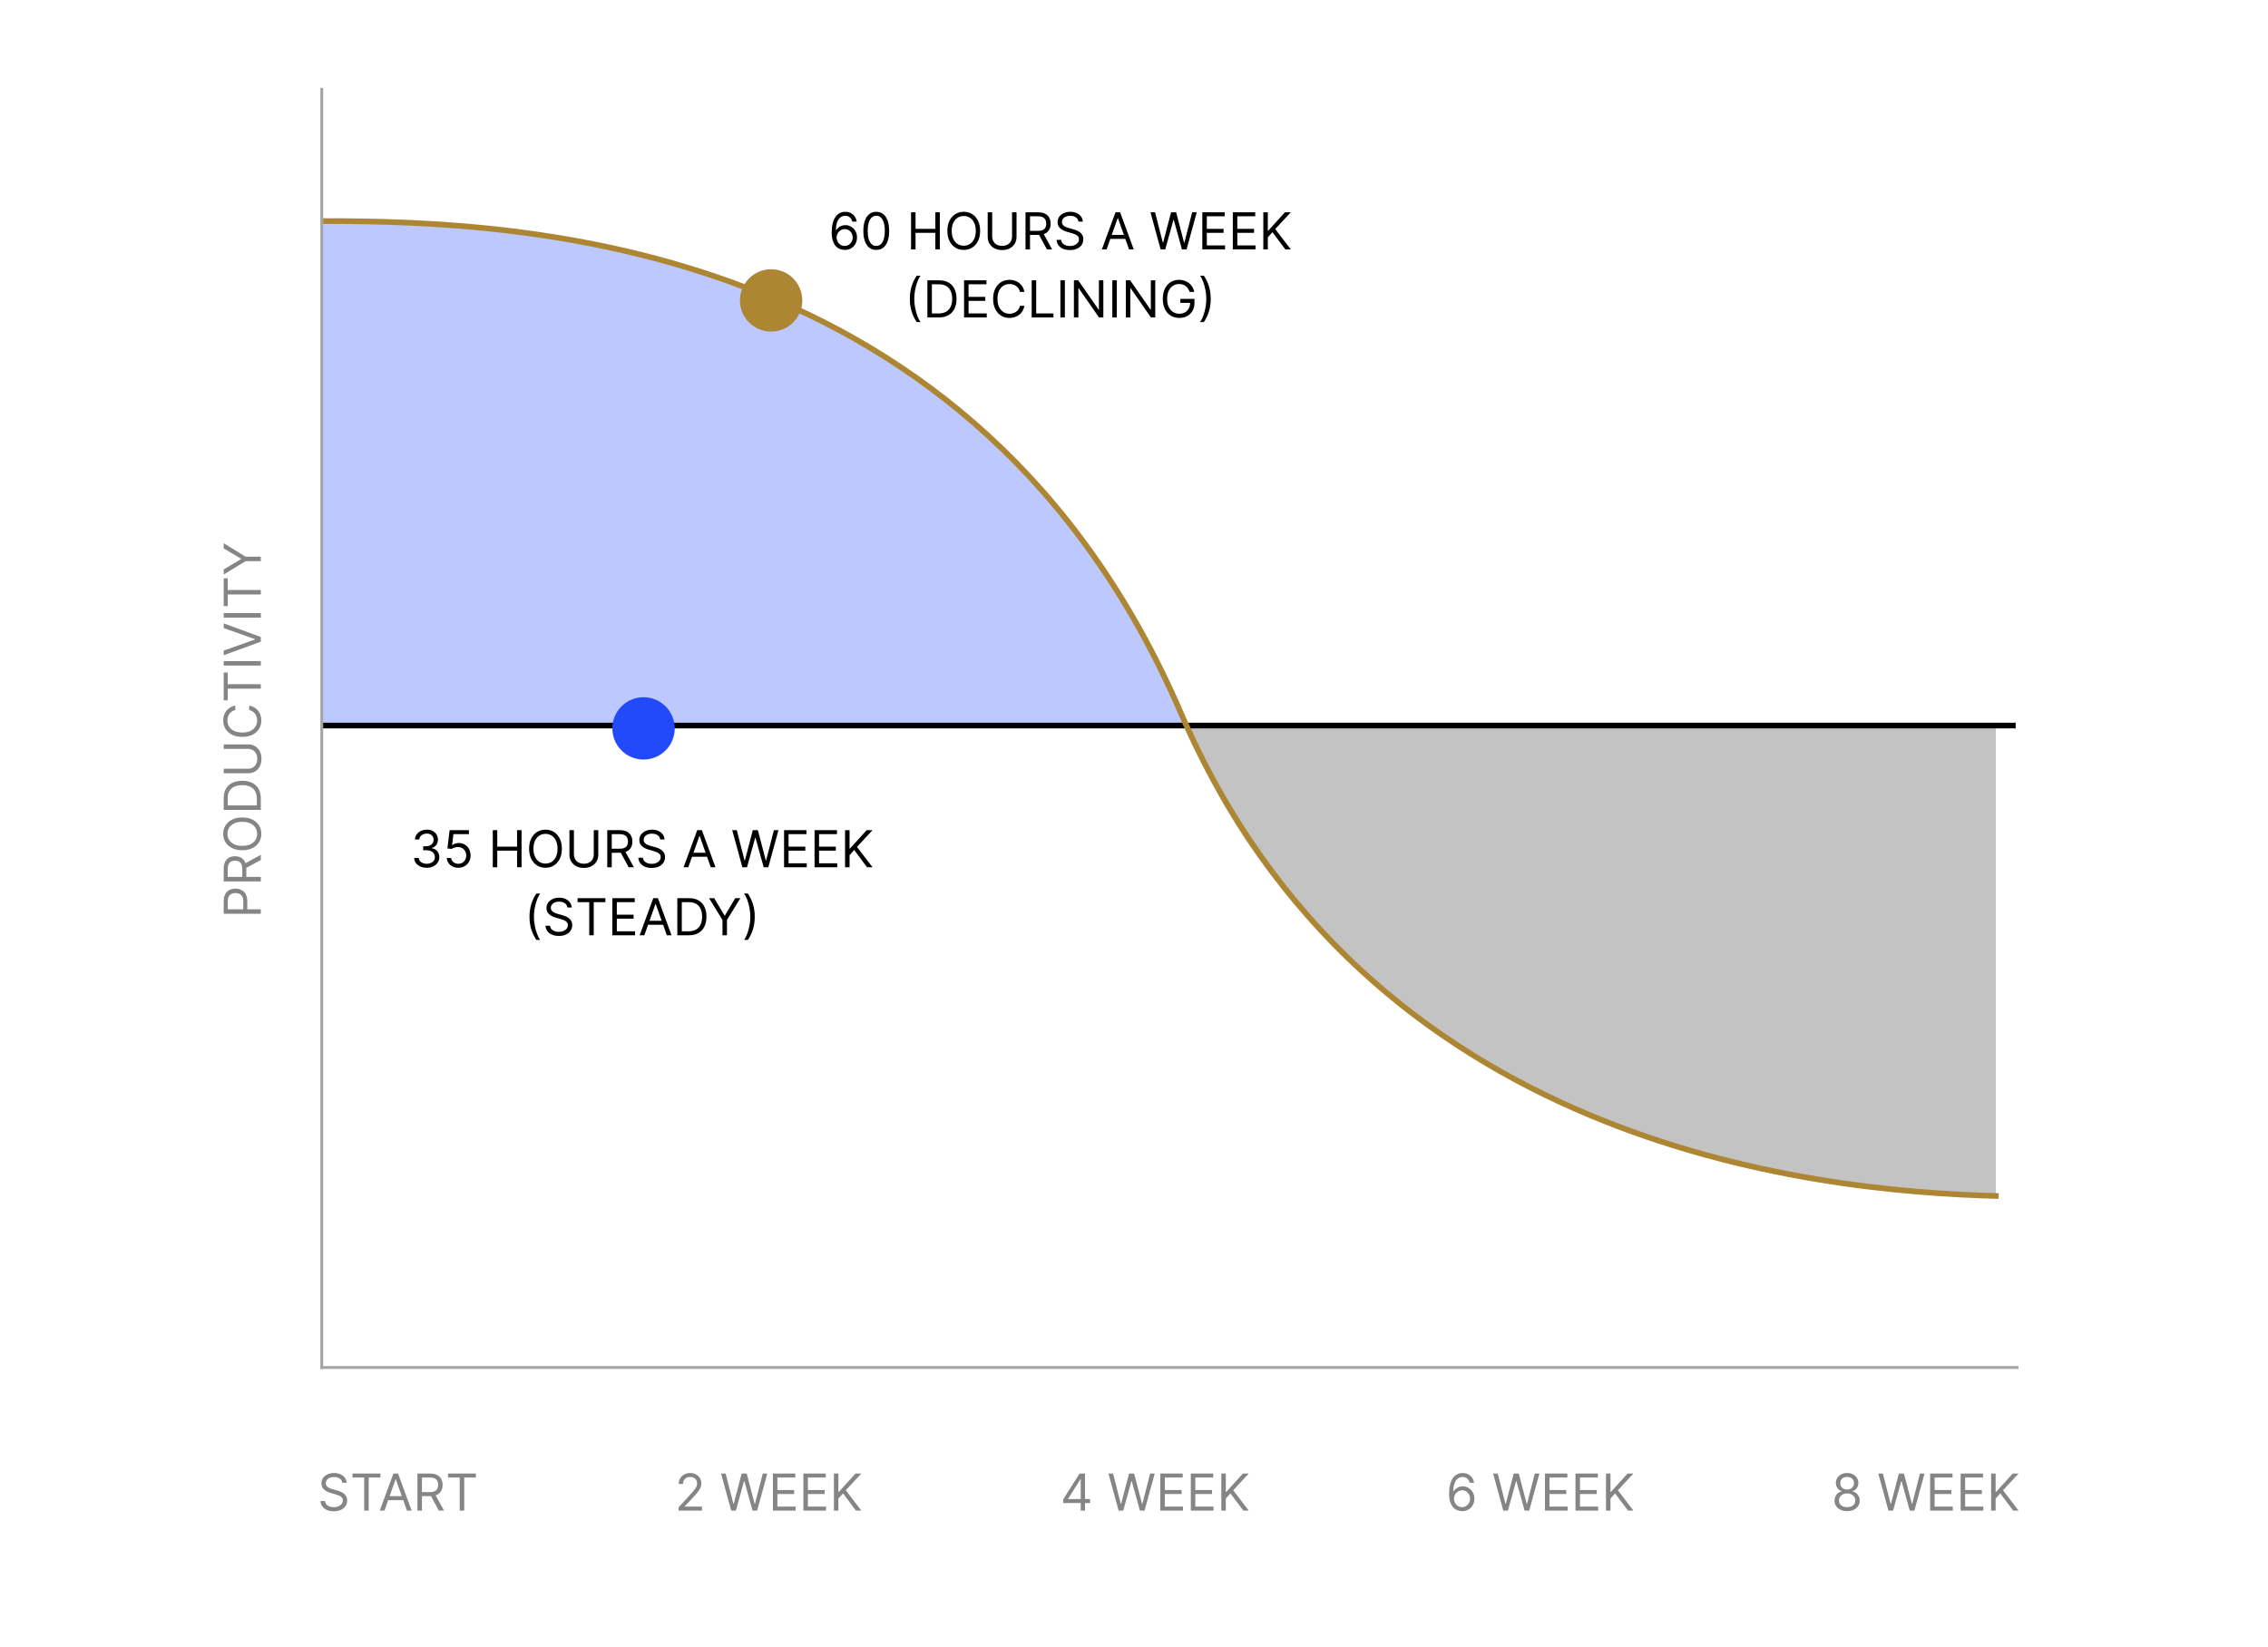 <svg width="800" height="581" viewBox="0 0 800 581" fill="none" xmlns="http://www.w3.org/2000/svg">
<rect width="800" height="581" fill="white"/>
<path d="M704 422.5C519.2 419.7 437 310.333 419 256H704V422.5Z" fill="#C3C3C3"/>
<path d="M417.5 255.501C354 89.501 182.5 76.5 113.5 78.001V255.501H417.5Z" fill="#BDC9FE"/>
<line x1="113.5" y1="31" x2="113.5" y2="483" stroke="#A4A4A4"/>
<line x1="113" y1="482.5" x2="712" y2="482.5" stroke="#A4A4A4"/>
<path d="M92 322.415L78.909 322.415L78.909 317.991C78.909 316.964 79.094 316.125 79.465 315.473C79.832 314.817 80.328 314.331 80.954 314.016C81.581 313.7 82.28 313.543 83.051 313.543C83.822 313.543 84.523 313.7 85.154 314.016C85.785 314.327 86.288 314.808 86.663 315.46C87.033 316.112 87.219 316.947 87.219 317.966L87.219 321.136L85.812 321.136L85.812 318.017C85.812 317.314 85.691 316.749 85.448 316.323C85.205 315.897 84.877 315.588 84.464 315.396C84.046 315.2 83.575 315.102 83.051 315.102C82.527 315.102 82.058 315.2 81.645 315.396C81.231 315.588 80.908 315.899 80.673 316.33C80.435 316.76 80.315 317.331 80.315 318.043L80.315 320.83L92 320.83L92 322.415ZM92 310.989L78.909 310.989L78.909 306.566C78.909 305.543 79.084 304.703 79.433 304.047C79.778 303.391 80.254 302.905 80.859 302.59C81.464 302.275 82.152 302.117 82.923 302.117C83.695 302.117 84.379 302.275 84.975 302.59C85.572 302.905 86.04 303.389 86.381 304.041C86.718 304.693 86.886 305.526 86.886 306.54L86.886 310.12L85.454 310.12L85.454 306.591C85.454 305.892 85.352 305.33 85.148 304.904C84.943 304.473 84.653 304.162 84.278 303.971C83.899 303.775 83.447 303.676 82.923 303.676C82.399 303.676 81.941 303.775 81.549 303.971C81.157 304.167 80.854 304.48 80.641 304.91C80.424 305.341 80.315 305.909 80.315 306.617L80.315 309.404L92 309.404L92 310.989ZM86.119 304.827L92 301.605L92 303.446L86.119 306.617L86.119 304.827ZM85.454 288.43C86.835 288.43 88.028 288.679 89.034 289.178C90.04 289.676 90.815 290.36 91.361 291.23C91.906 292.099 92.179 293.092 92.179 294.208C92.179 295.325 91.906 296.318 91.361 297.187C90.815 298.056 90.04 298.74 89.034 299.239C88.028 299.737 86.835 299.987 85.454 299.987C84.074 299.987 82.881 299.737 81.875 299.239C80.869 298.74 80.094 298.056 79.548 297.187C79.003 296.318 78.73 295.325 78.73 294.208C78.73 293.092 79.003 292.099 79.548 291.23C80.094 290.36 80.869 289.676 81.875 289.178C82.881 288.679 84.074 288.43 85.454 288.43ZM85.454 289.964C84.321 289.964 83.364 290.154 82.585 290.533C81.805 290.908 81.215 291.417 80.814 292.061C80.413 292.7 80.213 293.416 80.213 294.208C80.213 295.001 80.413 295.719 80.814 296.362C81.215 297.002 81.805 297.511 82.585 297.89C83.364 298.265 84.321 298.453 85.454 298.453C86.588 298.453 87.545 298.265 88.325 297.89C89.104 297.511 89.695 297.002 90.095 296.362C90.496 295.719 90.696 295.001 90.696 294.208C90.696 293.416 90.496 292.7 90.095 292.061C89.695 291.417 89.104 290.908 88.325 290.533C87.545 290.154 86.588 289.964 85.454 289.964ZM92 281.725L92 285.764L78.909 285.764L78.909 281.546C78.909 280.276 79.171 279.189 79.695 278.286C80.215 277.382 80.963 276.69 81.939 276.208C82.91 275.727 84.074 275.486 85.429 275.486C86.793 275.486 87.967 275.729 88.951 276.215C89.931 276.7 90.685 277.408 91.214 278.337C91.738 279.266 92 280.395 92 281.725ZM90.594 284.179L90.594 281.827C90.594 280.744 90.385 279.847 89.967 279.136C89.55 278.424 88.955 277.894 88.184 277.544C87.413 277.195 86.494 277.02 85.429 277.02C84.372 277.02 83.462 277.193 82.7 277.538C81.933 277.883 81.344 278.399 80.935 279.085C80.522 279.771 80.315 280.625 80.315 281.648L80.315 284.179L90.594 284.179ZM78.909 264.236L78.909 262.651L87.577 262.651C88.472 262.651 89.271 262.862 89.974 263.284C90.673 263.701 91.224 264.291 91.629 265.054C92.03 265.817 92.23 266.712 92.23 267.739C92.23 268.766 92.03 269.661 91.629 270.423C91.224 271.186 90.673 271.779 89.974 272.2C89.271 272.618 88.472 272.827 87.577 272.827L78.909 272.827L78.909 271.242L87.449 271.242C88.088 271.242 88.657 271.101 89.156 270.82C89.65 270.539 90.04 270.138 90.325 269.618C90.606 269.094 90.747 268.468 90.747 267.739C90.747 267.01 90.606 266.384 90.325 265.86C90.04 265.335 89.65 264.935 89.156 264.658C88.657 264.377 88.088 264.236 87.449 264.236L78.909 264.236ZM83 248.951L83 250.536C82.544 250.63 82.144 250.794 81.798 251.028C81.453 251.259 81.163 251.54 80.929 251.872C80.69 252.2 80.511 252.565 80.392 252.965C80.273 253.366 80.213 253.783 80.213 254.218C80.213 255.011 80.413 255.729 80.814 256.372C81.215 257.011 81.805 257.521 82.585 257.9C83.364 258.275 84.321 258.462 85.454 258.462C86.588 258.462 87.545 258.275 88.325 257.9C89.104 257.521 89.695 257.011 90.095 256.372C90.496 255.729 90.696 255.011 90.696 254.218C90.696 253.783 90.636 253.366 90.517 252.965C90.398 252.565 90.221 252.2 89.987 251.872C89.748 251.54 89.456 251.259 89.111 251.028C88.761 250.794 88.361 250.63 87.909 250.536L87.909 248.951C88.578 249.07 89.177 249.288 89.705 249.603C90.234 249.918 90.683 250.31 91.054 250.779C91.421 251.248 91.7 251.774 91.891 252.358C92.083 252.937 92.179 253.558 92.179 254.218C92.179 255.335 91.906 256.327 91.361 257.197C90.815 258.066 90.04 258.75 89.034 259.249C88.028 259.747 86.835 259.996 85.454 259.996C84.074 259.996 82.881 259.747 81.875 259.249C80.869 258.75 80.094 258.066 79.548 257.197C79.003 256.327 78.73 255.335 78.73 254.218C78.73 253.558 78.826 252.937 79.018 252.358C79.21 251.774 79.491 251.248 79.862 250.779C80.228 250.31 80.675 249.918 81.204 249.603C81.728 249.288 82.327 249.07 83 248.951ZM80.315 247.105L78.909 247.105L78.909 237.287L80.315 237.287L80.315 241.404L92 241.404L92 242.989L80.315 242.989L80.315 247.105ZM78.909 233.255L92 233.255L92 234.841L78.909 234.841L78.909 233.255ZM78.909 229.54L89.929 225.654L89.929 225.5L78.909 221.614L78.909 219.952L92 224.759L92 226.395L78.909 231.202L78.909 229.54ZM78.909 216.328L92 216.328L92 217.913L78.909 217.913L78.909 216.328ZM80.315 213.865L78.909 213.865L78.909 204.047L80.315 204.047L80.315 208.163L92 208.163L92 209.749L80.315 209.749L80.315 213.865ZM78.909 202.725L78.909 200.91L85.02 197.279L85.02 197.126L78.909 193.495L78.909 191.68L86.605 196.41L92 196.41L92 197.995L86.605 197.995L78.909 202.725Z" fill="#858585"/>
<path d="M120.744 523.182C120.668 522.534 120.357 522.031 119.811 521.673C119.266 521.315 118.597 521.136 117.804 521.136C117.224 521.136 116.717 521.23 116.283 521.418C115.852 521.605 115.516 521.863 115.273 522.191C115.034 522.519 114.915 522.892 114.915 523.31C114.915 523.659 114.998 523.96 115.164 524.211C115.335 524.458 115.552 524.665 115.816 524.831C116.08 524.993 116.357 525.127 116.647 525.234C116.937 525.336 117.203 525.419 117.446 525.483L118.776 525.841C119.116 525.93 119.496 526.054 119.913 526.212C120.335 526.369 120.738 526.585 121.121 526.857C121.509 527.126 121.829 527.471 122.08 527.893C122.332 528.315 122.457 528.832 122.457 529.446C122.457 530.153 122.272 530.793 121.901 531.364C121.535 531.935 120.998 532.388 120.29 532.725C119.587 533.062 118.733 533.23 117.727 533.23C116.79 533.23 115.978 533.079 115.292 532.776C114.61 532.474 114.073 532.052 113.681 531.511C113.293 530.969 113.074 530.341 113.023 529.625H114.659C114.702 530.119 114.868 530.528 115.158 530.852C115.452 531.172 115.822 531.411 116.27 531.568C116.722 531.722 117.207 531.798 117.727 531.798C118.332 531.798 118.876 531.7 119.357 531.504C119.839 531.304 120.22 531.027 120.501 530.673C120.783 530.315 120.923 529.898 120.923 529.42C120.923 528.986 120.802 528.632 120.559 528.359C120.316 528.087 119.996 527.865 119.6 527.695C119.204 527.524 118.776 527.375 118.315 527.247L116.705 526.787C115.682 526.493 114.872 526.073 114.276 525.528C113.679 524.982 113.381 524.268 113.381 523.386C113.381 522.653 113.579 522.014 113.975 521.469C114.376 520.919 114.913 520.493 115.586 520.19C116.263 519.884 117.02 519.73 117.855 519.73C118.699 519.73 119.449 519.881 120.105 520.184C120.761 520.482 121.281 520.891 121.665 521.411C122.053 521.931 122.257 522.521 122.278 523.182H120.744ZM124.348 521.315V519.909H134.166V521.315H130.05V533H128.464V521.315H124.348ZM135.62 533H133.958L138.765 519.909H140.401L145.208 533H143.546L139.634 521.98H139.532L135.62 533ZM136.234 527.886H142.933V529.293H136.234V527.886ZM147.247 533V519.909H151.671C152.693 519.909 153.533 520.084 154.189 520.433C154.845 520.778 155.331 521.254 155.646 521.859C155.962 522.464 156.119 523.152 156.119 523.923C156.119 524.695 155.962 525.379 155.646 525.975C155.331 526.572 154.847 527.04 154.195 527.381C153.544 527.718 152.71 527.886 151.696 527.886H148.117V526.455H151.645C152.344 526.455 152.906 526.352 153.333 526.148C153.763 525.943 154.074 525.653 154.266 525.278C154.462 524.899 154.56 524.447 154.56 523.923C154.56 523.399 154.462 522.941 154.266 522.549C154.07 522.157 153.757 521.854 153.326 521.641C152.896 521.424 152.327 521.315 151.619 521.315H148.833V533H147.247ZM153.409 527.119L156.631 533H154.79L151.619 527.119H153.409ZM158.045 521.315V519.909H167.863V521.315H163.747V533H162.162V521.315H158.045Z" fill="#858585"/>
<path d="M239.355 533V531.849L243.676 527.119C244.183 526.565 244.601 526.084 244.929 525.675C245.257 525.261 245.5 524.874 245.658 524.511C245.82 524.145 245.901 523.761 245.901 523.361C245.901 522.901 245.79 522.502 245.568 522.165C245.351 521.829 245.053 521.569 244.673 521.386C244.294 521.202 243.868 521.111 243.395 521.111C242.892 521.111 242.453 521.215 242.078 521.424C241.707 521.629 241.42 521.916 241.215 522.287C241.015 522.658 240.915 523.092 240.915 523.591H239.406C239.406 522.824 239.583 522.151 239.937 521.571C240.29 520.991 240.772 520.54 241.381 520.216C241.995 519.892 242.683 519.73 243.446 519.73C244.213 519.73 244.893 519.892 245.485 520.216C246.077 520.54 246.542 520.977 246.879 521.526C247.215 522.076 247.384 522.688 247.384 523.361C247.384 523.842 247.296 524.313 247.121 524.773C246.951 525.229 246.653 525.739 246.227 526.301C245.805 526.859 245.219 527.541 244.469 528.347L241.528 531.491V531.594H247.614V533H239.355ZM257.924 533L254.344 519.909H255.955L258.691 530.571H258.819L261.606 519.909H263.396L266.183 530.571H266.31L269.046 519.909H270.657L267.077 533H265.441L262.552 522.568H262.45L259.56 533H257.924ZM272.632 533V519.909H280.533V521.315H274.217V525.739H280.124V527.145H274.217V531.594H280.635V533H272.632ZM283.39 533V519.909H291.29V521.315H284.975V525.739H290.881V527.145H284.975V531.594H291.393V533H283.39ZM294.148 533V519.909H295.733V526.403H295.886L301.767 519.909H303.838L298.341 525.815L303.838 533H301.92L297.369 526.915L295.733 528.756V533H294.148Z" fill="#858585"/>
<path d="M375.048 530.315V529.011L380.801 519.909H381.747V521.929H381.108L376.761 528.807V528.909H384.509V530.315H375.048ZM381.21 533V529.919V529.312V519.909H382.719V533H381.21ZM394.574 533L390.995 519.909H392.606L395.341 530.571H395.469L398.256 519.909H400.046L402.833 530.571H402.961L405.697 519.909H407.307L403.728 533H402.091L399.202 522.568H399.1L396.211 533H394.574ZM409.282 533V519.909H417.183V521.315H410.868V525.739H416.774V527.145H410.868V531.594H417.285V533H409.282ZM420.04 533V519.909H427.941V521.315H421.626V525.739H427.532V527.145H421.626V531.594H428.043V533H420.04ZM430.798 533V519.909H432.383V526.403H432.537L438.417 519.909H440.488L434.991 525.815L440.488 533H438.571L434.02 526.915L432.383 528.756V533H430.798Z" fill="#858585"/>
<path d="M515.702 533.179C515.165 533.17 514.628 533.068 514.091 532.872C513.554 532.676 513.064 532.346 512.621 531.881C512.178 531.413 511.822 530.78 511.553 529.983C511.285 529.182 511.151 528.176 511.151 526.966C511.151 525.807 511.259 524.78 511.477 523.885C511.694 522.986 512.009 522.229 512.423 521.616C512.836 520.998 513.335 520.529 513.918 520.21C514.506 519.89 515.169 519.73 515.906 519.73C516.639 519.73 517.291 519.877 517.862 520.171C518.438 520.461 518.906 520.866 519.268 521.386C519.631 521.906 519.865 522.504 519.972 523.182H518.412C518.267 522.594 517.986 522.106 517.568 521.718C517.151 521.33 516.597 521.136 515.906 521.136C514.892 521.136 514.093 521.577 513.509 522.46C512.93 523.342 512.638 524.58 512.634 526.173H512.736C512.974 525.811 513.258 525.502 513.586 525.246C513.918 524.987 514.285 524.786 514.685 524.646C515.086 524.505 515.51 524.435 515.957 524.435C516.707 524.435 517.393 524.622 518.016 524.997C518.638 525.368 519.136 525.881 519.511 526.538C519.886 527.19 520.074 527.938 520.074 528.781C520.074 529.591 519.893 530.332 519.531 531.006C519.168 531.675 518.659 532.207 518.003 532.604C517.351 532.996 516.584 533.188 515.702 533.179ZM515.702 531.773C516.239 531.773 516.72 531.638 517.146 531.37C517.577 531.102 517.915 530.741 518.163 530.29C518.414 529.838 518.54 529.335 518.54 528.781C518.54 528.24 518.418 527.748 518.175 527.305C517.937 526.857 517.607 526.501 517.185 526.237C516.767 525.973 516.29 525.841 515.753 525.841C515.348 525.841 514.971 525.922 514.621 526.084C514.272 526.241 513.965 526.459 513.701 526.736C513.441 527.013 513.237 527.33 513.087 527.688C512.938 528.042 512.864 528.415 512.864 528.807C512.864 529.327 512.985 529.812 513.228 530.264C513.475 530.716 513.812 531.08 514.238 531.357C514.668 531.634 515.156 531.773 515.702 531.773ZM530.258 533L526.678 519.909H528.289L531.025 530.571H531.153L533.94 519.909H535.73L538.517 530.571H538.644L541.38 519.909H542.991L539.411 533H537.775L534.886 522.568H534.784L531.894 533H530.258ZM544.966 533V519.909H552.867V521.315H546.551V525.739H552.458V527.145H546.551V531.594H552.969V533H544.966ZM555.724 533V519.909H563.624V521.315H557.309V525.739H563.215V527.145H557.309V531.594H563.727V533H555.724ZM566.482 533V519.909H568.067V526.403H568.22L574.101 519.909H576.172L570.675 525.815L576.172 533H574.254L569.703 526.915L568.067 528.756V533H566.482Z" fill="#858585"/>
<path d="M651.548 533.179C650.67 533.179 649.895 533.023 649.222 532.712C648.553 532.397 648.031 531.964 647.656 531.415C647.281 530.861 647.095 530.23 647.099 529.523C647.095 528.969 647.204 528.457 647.425 527.989C647.647 527.516 647.95 527.121 648.333 526.806C648.721 526.487 649.153 526.284 649.631 526.199V526.122C649.004 525.96 648.506 525.609 648.135 525.067C647.764 524.522 647.581 523.902 647.585 523.207C647.581 522.543 647.749 521.948 648.09 521.424C648.431 520.9 648.9 520.487 649.496 520.184C650.097 519.881 650.781 519.73 651.548 519.73C652.307 519.73 652.984 519.881 653.581 520.184C654.178 520.487 654.646 520.9 654.987 521.424C655.332 521.948 655.507 522.543 655.511 523.207C655.507 523.902 655.317 524.522 654.942 525.067C654.572 525.609 654.08 525.96 653.466 526.122V526.199C653.939 526.284 654.365 526.487 654.744 526.806C655.124 527.121 655.426 527.516 655.652 527.989C655.878 528.457 655.993 528.969 655.997 529.523C655.993 530.23 655.801 530.861 655.422 531.415C655.047 531.964 654.525 532.397 653.856 532.712C653.191 533.023 652.422 533.179 651.548 533.179ZM651.548 531.773C652.141 531.773 652.652 531.677 653.082 531.485C653.513 531.293 653.845 531.023 654.08 530.673C654.314 530.324 654.433 529.915 654.438 529.446C654.433 528.952 654.305 528.515 654.054 528.136C653.803 527.756 653.46 527.458 653.025 527.241C652.594 527.023 652.102 526.915 651.548 526.915C650.99 526.915 650.491 527.023 650.053 527.241C649.618 527.458 649.275 527.756 649.023 528.136C648.776 528.515 648.655 528.952 648.659 529.446C648.655 529.915 648.768 530.324 648.998 530.673C649.232 531.023 649.567 531.293 650.001 531.485C650.436 531.677 650.952 531.773 651.548 531.773ZM651.548 525.56C652.017 525.56 652.433 525.466 652.795 525.278C653.161 525.091 653.449 524.829 653.658 524.492C653.866 524.156 653.973 523.761 653.977 523.31C653.973 522.866 653.869 522.481 653.664 522.153C653.46 521.82 653.176 521.565 652.814 521.386C652.452 521.202 652.03 521.111 651.548 521.111C651.058 521.111 650.63 521.202 650.263 521.386C649.897 521.565 649.614 521.82 649.413 522.153C649.213 522.481 649.115 522.866 649.119 523.31C649.115 523.761 649.215 524.156 649.42 524.492C649.629 524.829 649.916 525.091 650.283 525.278C650.649 525.466 651.071 525.56 651.548 525.56ZM666.117 533L662.538 519.909H664.149L666.884 530.571H667.012L669.799 519.909H671.589L674.376 530.571H674.504L677.24 519.909H678.85L675.271 533H673.634L670.745 522.568H670.643L667.754 533H666.117ZM680.825 533V519.909H688.726V521.315H682.411V525.739H688.317V527.145H682.411V531.594H688.828V533H680.825ZM691.583 533V519.909H699.484V521.315H693.169V525.739H699.075V527.145H693.169V531.594H699.586V533H691.583ZM702.341 533V519.909H703.926V526.403H704.08L709.96 519.909H712.031L706.534 525.815L712.031 533H710.114L705.563 526.915L703.926 528.756V533H702.341Z" fill="#858585"/>
<line x1="114" y1="256" x2="711" y2="256" stroke="black" stroke-width="2"/>
<path d="M114 78C183 77.999 344.193 83.704 416.5 251.5C482 403.501 637.5 420.334 705 422.001" stroke="#AD8634" stroke-width="2"/>
<circle cx="272" cy="106" r="11" fill="#AD8634"/>
<circle cx="227" cy="257" r="11" fill="#224AFA"/>
<path d="M297.928 88.179C297.391 88.171 296.854 88.068 296.317 87.872C295.781 87.676 295.29 87.346 294.847 86.881C294.404 86.413 294.048 85.78 293.78 84.983C293.511 84.182 293.377 83.176 293.377 81.966C293.377 80.807 293.486 79.78 293.703 78.885C293.92 77.986 294.236 77.229 294.649 76.616C295.063 75.998 295.561 75.529 296.145 75.21C296.733 74.89 297.396 74.73 298.133 74.73C298.866 74.73 299.518 74.877 300.089 75.171C300.664 75.461 301.133 75.866 301.495 76.386C301.857 76.906 302.092 77.504 302.198 78.182H300.638C300.494 77.594 300.212 77.106 299.795 76.718C299.377 76.33 298.823 76.136 298.133 76.136C297.119 76.136 296.32 76.577 295.736 77.46C295.156 78.342 294.864 79.579 294.86 81.173H294.962C295.201 80.811 295.484 80.502 295.812 80.246C296.145 79.987 296.511 79.786 296.912 79.646C297.313 79.505 297.737 79.435 298.184 79.435C298.934 79.435 299.62 79.622 300.242 79.997C300.864 80.368 301.363 80.881 301.738 81.538C302.113 82.19 302.3 82.938 302.3 83.781C302.3 84.591 302.119 85.332 301.757 86.006C301.395 86.675 300.886 87.207 300.229 87.604C299.577 87.996 298.81 88.188 297.928 88.179ZM297.928 86.773C298.465 86.773 298.947 86.638 299.373 86.37C299.803 86.102 300.142 85.742 300.389 85.29C300.641 84.838 300.766 84.335 300.766 83.781C300.766 83.24 300.645 82.748 300.402 82.305C300.163 81.857 299.833 81.501 299.411 81.237C298.994 80.973 298.516 80.841 297.979 80.841C297.575 80.841 297.197 80.922 296.848 81.084C296.499 81.242 296.192 81.459 295.928 81.736C295.668 82.013 295.463 82.33 295.314 82.688C295.165 83.042 295.09 83.415 295.09 83.807C295.09 84.327 295.212 84.812 295.455 85.264C295.702 85.716 296.038 86.08 296.464 86.357C296.895 86.634 297.383 86.773 297.928 86.773ZM309.084 88.179C308.121 88.179 307.301 87.917 306.623 87.393C305.945 86.864 305.428 86.099 305.07 85.098C304.712 84.092 304.533 82.878 304.533 81.454C304.533 80.04 304.712 78.832 305.07 77.83C305.432 76.825 305.952 76.058 306.629 75.529C307.311 74.996 308.129 74.73 309.084 74.73C310.039 74.73 310.855 74.996 311.532 75.529C312.214 76.058 312.734 76.825 313.092 77.83C313.454 78.832 313.635 80.04 313.635 81.454C313.635 82.878 313.456 84.092 313.098 85.098C312.74 86.099 312.222 86.864 311.545 87.393C310.867 87.917 310.047 88.179 309.084 88.179ZM309.084 86.773C310.039 86.773 310.78 86.312 311.308 85.392C311.837 84.472 312.101 83.159 312.101 81.454C312.101 80.321 311.98 79.356 311.737 78.559C311.498 77.762 311.153 77.155 310.701 76.737C310.254 76.32 309.715 76.111 309.084 76.111C308.138 76.111 307.399 76.577 306.866 77.511C306.333 78.44 306.067 79.754 306.067 81.454C306.067 82.588 306.186 83.551 306.425 84.344C306.664 85.136 307.007 85.739 307.454 86.153C307.906 86.566 308.449 86.773 309.084 86.773ZM321.357 88V74.909H322.942V80.739H329.922V74.909H331.507V88H329.922V82.145H322.942V88H321.357ZM345.726 81.454C345.726 82.835 345.477 84.028 344.979 85.034C344.48 86.04 343.796 86.815 342.927 87.361C342.057 87.906 341.064 88.179 339.948 88.179C338.831 88.179 337.839 87.906 336.969 87.361C336.1 86.815 335.416 86.04 334.917 85.034C334.419 84.028 334.17 82.835 334.17 81.454C334.17 80.074 334.419 78.881 334.917 77.875C335.416 76.869 336.1 76.094 336.969 75.548C337.839 75.003 338.831 74.73 339.948 74.73C341.064 74.73 342.057 75.003 342.927 75.548C343.796 76.094 344.48 76.869 344.979 77.875C345.477 78.881 345.726 80.074 345.726 81.454ZM344.192 81.454C344.192 80.321 344.003 79.364 343.623 78.585C343.248 77.805 342.739 77.215 342.096 76.814C341.456 76.413 340.741 76.213 339.948 76.213C339.155 76.213 338.437 76.413 337.794 76.814C337.155 77.215 336.645 77.805 336.266 78.585C335.891 79.364 335.704 80.321 335.704 81.454C335.704 82.588 335.891 83.545 336.266 84.325C336.645 85.104 337.155 85.695 337.794 86.095C338.437 86.496 339.155 86.696 339.948 86.696C340.741 86.696 341.456 86.496 342.096 86.095C342.739 85.695 343.248 85.104 343.623 84.325C344.003 83.545 344.192 82.588 344.192 81.454ZM356.983 74.909H358.568V83.577C358.568 84.472 358.357 85.271 357.935 85.974C357.518 86.673 356.927 87.224 356.165 87.629C355.402 88.03 354.507 88.23 353.48 88.23C352.453 88.23 351.558 88.03 350.795 87.629C350.032 87.224 349.44 86.673 349.018 85.974C348.601 85.271 348.392 84.472 348.392 83.577V74.909H349.977V83.449C349.977 84.088 350.118 84.657 350.399 85.156C350.68 85.65 351.081 86.04 351.601 86.325C352.125 86.606 352.751 86.747 353.48 86.747C354.209 86.747 354.835 86.606 355.359 86.325C355.883 86.04 356.284 85.65 356.561 85.156C356.842 84.657 356.983 84.088 356.983 83.449V74.909ZM361.734 88V74.909H366.157C367.18 74.909 368.019 75.084 368.675 75.433C369.332 75.778 369.817 76.254 370.133 76.859C370.448 77.464 370.606 78.152 370.606 78.923C370.606 79.695 370.448 80.379 370.133 80.975C369.817 81.572 369.334 82.04 368.682 82.381C368.03 82.718 367.197 82.886 366.183 82.886H362.603V81.454H366.131C366.83 81.454 367.393 81.352 367.819 81.148C368.249 80.943 368.56 80.653 368.752 80.278C368.948 79.899 369.046 79.447 369.046 78.923C369.046 78.399 368.948 77.941 368.752 77.549C368.556 77.157 368.243 76.854 367.812 76.641C367.382 76.424 366.813 76.315 366.106 76.315H363.319V88H361.734ZM367.896 82.119L371.117 88H369.276L366.106 82.119H367.896ZM380.406 78.182C380.33 77.534 380.019 77.031 379.473 76.673C378.928 76.315 378.259 76.136 377.466 76.136C376.887 76.136 376.379 76.23 375.945 76.418C375.514 76.605 375.178 76.863 374.935 77.191C374.696 77.519 374.577 77.892 374.577 78.31C374.577 78.659 374.66 78.96 374.826 79.211C374.997 79.458 375.214 79.665 375.478 79.831C375.742 79.993 376.019 80.127 376.309 80.234C376.599 80.336 376.865 80.419 377.108 80.483L378.438 80.841C378.779 80.93 379.158 81.054 379.575 81.212C379.997 81.369 380.4 81.585 380.784 81.857C381.171 82.126 381.491 82.471 381.742 82.893C381.994 83.315 382.119 83.832 382.119 84.446C382.119 85.153 381.934 85.793 381.563 86.364C381.197 86.935 380.66 87.388 379.953 87.725C379.249 88.062 378.395 88.23 377.389 88.23C376.452 88.23 375.64 88.079 374.954 87.776C374.272 87.474 373.735 87.052 373.343 86.511C372.955 85.969 372.736 85.341 372.685 84.625H374.321C374.364 85.119 374.53 85.528 374.82 85.852C375.114 86.172 375.485 86.41 375.932 86.568C376.384 86.722 376.869 86.798 377.389 86.798C377.994 86.798 378.538 86.7 379.019 86.504C379.501 86.304 379.882 86.027 380.164 85.673C380.445 85.315 380.585 84.898 380.585 84.421C380.585 83.986 380.464 83.632 380.221 83.359C379.978 83.087 379.659 82.865 379.262 82.695C378.866 82.524 378.438 82.375 377.977 82.247L376.367 81.787C375.344 81.493 374.534 81.073 373.938 80.528C373.341 79.982 373.043 79.269 373.043 78.386C373.043 77.653 373.241 77.014 373.637 76.469C374.038 75.919 374.575 75.493 375.248 75.19C375.926 74.883 376.682 74.73 377.517 74.73C378.361 74.73 379.111 74.881 379.767 75.184C380.423 75.482 380.943 75.891 381.327 76.411C381.715 76.931 381.919 77.521 381.941 78.182H380.406ZM390.325 88H388.663L393.47 74.909H395.107L399.913 88H398.251L394.339 76.98H394.237L390.325 88ZM390.939 82.886H397.638V84.293H390.939V82.886ZM409.393 88L405.813 74.909H407.424L410.16 85.571H410.288L413.075 74.909H414.864L417.651 85.571H417.779L420.515 74.909H422.126L418.546 88H416.91L414.021 77.568H413.918L411.029 88H409.393ZM424.101 88V74.909H432.001V76.315H425.686V80.739H431.592V82.145H425.686V86.594H432.104V88H424.101ZM434.859 88V74.909H442.759V76.315H436.444V80.739H442.35V82.145H436.444V86.594H442.862V88H434.859ZM445.616 88V74.909H447.202V81.403H447.355L453.236 74.909H455.307L449.81 80.815L455.307 88H453.389L448.838 81.915L447.202 83.756V88H445.616ZM320.933 105.455C320.933 103.844 321.142 102.363 321.56 101.012C321.982 99.657 322.582 98.41 323.362 97.273H324.692C324.385 97.695 324.097 98.215 323.829 98.832C323.565 99.446 323.332 100.121 323.132 100.859C322.932 101.592 322.774 102.35 322.659 103.134C322.548 103.918 322.493 104.692 322.493 105.455C322.493 106.469 322.591 107.498 322.787 108.542C322.983 109.586 323.247 110.555 323.58 111.45C323.912 112.345 324.283 113.074 324.692 113.636H323.362C322.582 112.499 321.982 111.254 321.56 109.903C321.142 108.548 320.933 107.065 320.933 105.455ZM331.162 112H327.122V98.909H331.341C332.611 98.909 333.698 99.171 334.601 99.695C335.504 100.215 336.197 100.963 336.678 101.939C337.16 102.911 337.401 104.074 337.401 105.429C337.401 106.793 337.158 107.967 336.672 108.951C336.186 109.931 335.479 110.685 334.55 111.214C333.621 111.738 332.492 112 331.162 112ZM328.708 110.594H331.06C332.142 110.594 333.039 110.385 333.751 109.967C334.463 109.55 334.993 108.955 335.343 108.184C335.692 107.413 335.867 106.494 335.867 105.429C335.867 104.372 335.694 103.462 335.349 102.7C335.004 101.933 334.488 101.344 333.802 100.935C333.116 100.522 332.262 100.315 331.239 100.315H328.708V110.594ZM340.06 112V98.909H347.96V100.315H341.645V104.739H347.551V106.145H341.645V110.594H348.063V112H340.06ZM361.352 103H359.767C359.673 102.544 359.509 102.143 359.274 101.798C359.044 101.453 358.763 101.163 358.431 100.929C358.102 100.69 357.738 100.511 357.338 100.392C356.937 100.273 356.519 100.213 356.085 100.213C355.292 100.213 354.574 100.413 353.931 100.814C353.291 101.214 352.782 101.805 352.403 102.585C352.028 103.364 351.84 104.321 351.84 105.455C351.84 106.588 352.028 107.545 352.403 108.325C352.782 109.104 353.291 109.695 353.931 110.095C354.574 110.496 355.292 110.696 356.085 110.696C356.519 110.696 356.937 110.636 357.338 110.517C357.738 110.398 358.102 110.221 358.431 109.987C358.763 109.748 359.044 109.456 359.274 109.111C359.509 108.761 359.673 108.361 359.767 107.909H361.352C361.232 108.578 361.015 109.177 360.7 109.705C360.384 110.234 359.992 110.683 359.524 111.054C359.055 111.42 358.529 111.7 357.945 111.891C357.365 112.083 356.745 112.179 356.085 112.179C354.968 112.179 353.975 111.906 353.106 111.361C352.237 110.815 351.553 110.04 351.054 109.034C350.556 108.028 350.306 106.835 350.306 105.455C350.306 104.074 350.556 102.881 351.054 101.875C351.553 100.869 352.237 100.094 353.106 99.548C353.975 99.003 354.968 98.73 356.085 98.73C356.745 98.73 357.365 98.826 357.945 99.018C358.529 99.21 359.055 99.491 359.524 99.862C359.992 100.228 360.384 100.675 360.7 101.204C361.015 101.728 361.232 102.327 361.352 103ZM363.913 112V98.909H365.499V110.594H371.584V112H363.913ZM375.624 98.909V112H374.038V98.909H375.624ZM389.183 98.909V112H387.649L380.515 101.722H380.387V112H378.802V98.909H380.336L387.495 109.213H387.623V98.909H389.183ZM393.94 98.909V112H392.355V98.909H393.94ZM407.499 98.909V112H405.965L398.831 101.722H398.704V112H397.118V98.909H398.653L405.812 109.213H405.939V98.909H407.499ZM419.62 103C419.479 102.57 419.294 102.184 419.064 101.843C418.838 101.498 418.567 101.204 418.252 100.961C417.941 100.718 417.587 100.533 417.191 100.405C416.795 100.277 416.36 100.213 415.887 100.213C415.112 100.213 414.406 100.413 413.771 100.814C413.136 101.214 412.631 101.805 412.256 102.585C411.881 103.364 411.694 104.321 411.694 105.455C411.694 106.588 411.884 107.545 412.263 108.325C412.642 109.104 413.156 109.695 413.803 110.095C414.451 110.496 415.18 110.696 415.989 110.696C416.739 110.696 417.4 110.536 417.971 110.217C418.546 109.893 418.994 109.437 419.313 108.849C419.637 108.256 419.799 107.56 419.799 106.759L420.285 106.861H416.347V105.455H421.333V106.861C421.333 107.939 421.103 108.876 420.643 109.673C420.187 110.47 419.556 111.088 418.751 111.527C417.95 111.962 417.029 112.179 415.989 112.179C414.83 112.179 413.812 111.906 412.934 111.361C412.06 110.815 411.379 110.04 410.888 109.034C410.403 108.028 410.16 106.835 410.16 105.455C410.16 104.419 410.298 103.488 410.575 102.661C410.857 101.83 411.253 101.123 411.764 100.539C412.276 99.955 412.881 99.508 413.58 99.197C414.278 98.886 415.048 98.73 415.887 98.73C416.577 98.73 417.221 98.835 417.817 99.043C418.418 99.248 418.953 99.54 419.422 99.919C419.895 100.294 420.289 100.744 420.604 101.268C420.92 101.788 421.137 102.365 421.256 103H419.62ZM427.065 105.455C427.065 107.065 426.854 108.548 426.432 109.903C426.015 111.254 425.416 112.499 424.636 113.636H423.307C423.613 113.214 423.899 112.695 424.163 112.077C424.432 111.463 424.666 110.79 424.866 110.057C425.067 109.32 425.222 108.559 425.333 107.775C425.448 106.987 425.506 106.213 425.506 105.455C425.506 104.44 425.407 103.411 425.211 102.367C425.015 101.323 424.751 100.354 424.419 99.459C424.086 98.564 423.716 97.835 423.307 97.273H424.636C425.416 98.41 426.015 99.657 426.432 101.012C426.854 102.363 427.065 103.844 427.065 105.455Z" fill="black"/>
<path d="M150.54 306.179C149.696 306.179 148.944 306.034 148.284 305.744C147.627 305.455 147.105 305.052 146.718 304.536C146.334 304.016 146.125 303.413 146.091 302.727H147.702C147.736 303.149 147.881 303.513 148.137 303.82C148.392 304.123 148.727 304.357 149.14 304.523C149.554 304.69 150.012 304.773 150.515 304.773C151.077 304.773 151.576 304.675 152.01 304.479C152.445 304.283 152.786 304.01 153.033 303.661C153.28 303.311 153.404 302.906 153.404 302.446C153.404 301.964 153.284 301.54 153.046 301.174C152.807 300.803 152.458 300.513 151.998 300.305C151.537 300.096 150.975 299.991 150.31 299.991H149.262V298.585H150.31C150.83 298.585 151.286 298.491 151.678 298.304C152.074 298.116 152.383 297.852 152.605 297.511C152.831 297.17 152.944 296.77 152.944 296.31C152.944 295.866 152.846 295.481 152.65 295.153C152.453 294.825 152.176 294.569 151.819 294.386C151.465 294.202 151.047 294.111 150.566 294.111C150.114 294.111 149.688 294.194 149.287 294.36C148.891 294.522 148.567 294.759 148.316 295.07C148.064 295.376 147.928 295.747 147.907 296.182H146.373C146.398 295.496 146.605 294.895 146.993 294.379C147.38 293.859 147.887 293.455 148.514 293.165C149.145 292.875 149.837 292.73 150.591 292.73C151.401 292.73 152.096 292.894 152.675 293.222C153.255 293.546 153.7 293.974 154.011 294.507C154.322 295.04 154.478 295.615 154.478 296.233C154.478 296.97 154.284 297.599 153.896 298.119C153.512 298.638 152.99 298.999 152.33 299.199V299.301C153.157 299.437 153.802 299.789 154.267 300.356C154.731 300.918 154.963 301.615 154.963 302.446C154.963 303.158 154.77 303.797 154.382 304.364C153.998 304.926 153.474 305.369 152.809 305.693C152.145 306.017 151.388 306.179 150.54 306.179ZM161.669 306.179C160.919 306.179 160.243 306.03 159.642 305.732C159.042 305.433 158.56 305.024 158.198 304.504C157.836 303.984 157.637 303.392 157.603 302.727H159.137C159.197 303.32 159.466 303.81 159.943 304.197C160.424 304.581 161 304.773 161.669 304.773C162.206 304.773 162.683 304.647 163.1 304.396C163.522 304.144 163.853 303.799 164.091 303.36C164.334 302.917 164.456 302.416 164.456 301.858C164.456 301.287 164.33 300.778 164.078 300.33C163.831 299.879 163.49 299.523 163.056 299.263C162.621 299.003 162.125 298.871 161.566 298.866C161.166 298.862 160.755 298.924 160.333 299.052C159.911 299.175 159.564 299.335 159.291 299.531L157.808 299.352L158.6 292.909H165.402V294.315H159.93L159.47 298.176H159.547C159.815 297.963 160.152 297.786 160.556 297.646C160.961 297.505 161.383 297.435 161.822 297.435C162.623 297.435 163.337 297.626 163.963 298.01C164.594 298.389 165.088 298.909 165.446 299.57C165.809 300.23 165.99 300.984 165.99 301.832C165.99 302.668 165.802 303.413 165.427 304.07C165.056 304.722 164.545 305.237 163.893 305.616C163.241 305.991 162.5 306.179 161.669 306.179ZM173.822 306V292.909H175.407V298.739H182.387V292.909H183.972V306H182.387V300.145H175.407V306H173.822ZM198.191 299.455C198.191 300.835 197.942 302.028 197.443 303.034C196.945 304.04 196.261 304.815 195.392 305.361C194.522 305.906 193.529 306.179 192.413 306.179C191.296 306.179 190.303 305.906 189.434 305.361C188.565 304.815 187.881 304.04 187.382 303.034C186.884 302.028 186.634 300.835 186.634 299.455C186.634 298.074 186.884 296.881 187.382 295.875C187.881 294.869 188.565 294.094 189.434 293.548C190.303 293.003 191.296 292.73 192.413 292.73C193.529 292.73 194.522 293.003 195.392 293.548C196.261 294.094 196.945 294.869 197.443 295.875C197.942 296.881 198.191 298.074 198.191 299.455ZM196.657 299.455C196.657 298.321 196.468 297.364 196.088 296.585C195.713 295.805 195.204 295.214 194.561 294.814C193.921 294.413 193.205 294.213 192.413 294.213C191.62 294.213 190.902 294.413 190.259 294.814C189.619 295.214 189.11 295.805 188.731 296.585C188.356 297.364 188.169 298.321 188.169 299.455C188.169 300.588 188.356 301.545 188.731 302.325C189.11 303.104 189.619 303.695 190.259 304.095C190.902 304.496 191.62 304.696 192.413 304.696C193.205 304.696 193.921 304.496 194.561 304.095C195.204 303.695 195.713 303.104 196.088 302.325C196.468 301.545 196.657 300.588 196.657 299.455ZM209.448 292.909H211.033V301.577C211.033 302.472 210.822 303.271 210.4 303.974C209.982 304.673 209.392 305.224 208.629 305.629C207.867 306.03 206.972 306.23 205.945 306.23C204.918 306.23 204.023 306.03 203.26 305.629C202.497 305.224 201.905 304.673 201.483 303.974C201.066 303.271 200.857 302.472 200.857 301.577V292.909H202.442V301.449C202.442 302.088 202.583 302.657 202.864 303.156C203.145 303.65 203.546 304.04 204.066 304.325C204.59 304.607 205.216 304.747 205.945 304.747C206.673 304.747 207.3 304.607 207.824 304.325C208.348 304.04 208.749 303.65 209.026 303.156C209.307 302.657 209.448 302.088 209.448 301.449V292.909ZM214.199 306V292.909H218.622C219.645 292.909 220.484 293.084 221.14 293.433C221.797 293.778 222.282 294.254 222.598 294.859C222.913 295.464 223.071 296.152 223.071 296.923C223.071 297.695 222.913 298.379 222.598 298.975C222.282 299.572 221.799 300.04 221.147 300.381C220.495 300.718 219.662 300.886 218.647 300.886H215.068V299.455H218.596C219.295 299.455 219.858 299.352 220.284 299.148C220.714 298.943 221.025 298.653 221.217 298.278C221.413 297.899 221.511 297.447 221.511 296.923C221.511 296.399 221.413 295.941 221.217 295.549C221.021 295.157 220.708 294.854 220.277 294.641C219.847 294.424 219.278 294.315 218.571 294.315H215.784V306H214.199ZM220.36 300.119L223.582 306H221.741L218.571 300.119H220.36ZM232.871 296.182C232.795 295.534 232.483 295.031 231.938 294.673C231.393 294.315 230.724 294.136 229.931 294.136C229.351 294.136 228.844 294.23 228.41 294.418C227.979 294.605 227.643 294.863 227.4 295.191C227.161 295.519 227.042 295.892 227.042 296.31C227.042 296.659 227.125 296.96 227.291 297.211C227.461 297.458 227.679 297.665 227.943 297.831C228.207 297.993 228.484 298.127 228.774 298.234C229.064 298.336 229.33 298.419 229.573 298.483L230.903 298.841C231.243 298.93 231.623 299.054 232.04 299.212C232.462 299.369 232.865 299.585 233.248 299.857C233.636 300.126 233.956 300.471 234.207 300.893C234.459 301.315 234.584 301.832 234.584 302.446C234.584 303.153 234.399 303.793 234.028 304.364C233.662 304.935 233.125 305.388 232.417 305.725C231.714 306.062 230.86 306.23 229.854 306.23C228.917 306.23 228.105 306.079 227.419 305.776C226.737 305.474 226.2 305.052 225.808 304.511C225.42 303.969 225.201 303.341 225.15 302.625H226.786C226.829 303.119 226.995 303.528 227.285 303.852C227.579 304.172 227.949 304.411 228.397 304.568C228.849 304.722 229.334 304.798 229.854 304.798C230.459 304.798 231.003 304.7 231.484 304.504C231.966 304.304 232.347 304.027 232.628 303.673C232.91 303.315 233.05 302.898 233.05 302.42C233.05 301.986 232.929 301.632 232.686 301.359C232.443 301.087 232.123 300.865 231.727 300.695C231.331 300.524 230.903 300.375 230.442 300.247L228.831 299.787C227.809 299.493 226.999 299.073 226.403 298.528C225.806 297.982 225.508 297.268 225.508 296.386C225.508 295.653 225.706 295.014 226.102 294.469C226.503 293.919 227.04 293.493 227.713 293.19C228.39 292.884 229.147 292.73 229.982 292.73C230.826 292.73 231.576 292.881 232.232 293.184C232.888 293.482 233.408 293.891 233.792 294.411C234.18 294.931 234.384 295.521 234.405 296.182H232.871ZM242.79 306H241.128L245.935 292.909H247.571L252.378 306H250.716L246.804 294.98H246.702L242.79 306ZM243.404 300.886H250.103V302.293H243.404V300.886ZM261.858 306L258.278 292.909H259.889L262.625 303.571H262.752L265.539 292.909H267.329L270.116 303.571H270.244L272.98 292.909H274.591L271.011 306H269.375L266.485 295.568H266.383L263.494 306H261.858ZM276.566 306V292.909H284.466V294.315H278.151V298.739H284.057V300.145H278.151V304.594H284.569V306H276.566ZM287.324 306V292.909H295.224V294.315H288.909V298.739H294.815V300.145H288.909V304.594H295.326V306H287.324ZM298.081 306V292.909H299.667V299.403H299.82L305.701 292.909H307.772L302.275 298.815L307.772 306H305.854L301.303 299.915L299.667 301.756V306H298.081ZM186.775 323.455C186.775 321.844 186.984 320.363 187.401 319.012C187.823 317.657 188.424 316.411 189.204 315.273H190.534C190.227 315.695 189.939 316.214 189.671 316.832C189.406 317.446 189.174 318.121 188.974 318.859C188.774 319.592 188.616 320.35 188.501 321.134C188.39 321.918 188.335 322.692 188.335 323.455C188.335 324.469 188.433 325.498 188.629 326.542C188.825 327.586 189.089 328.555 189.421 329.45C189.754 330.345 190.124 331.074 190.534 331.636H189.204C188.424 330.499 187.823 329.254 187.401 327.903C186.984 326.548 186.775 325.065 186.775 323.455ZM200.123 320.182C200.047 319.534 199.735 319.031 199.19 318.673C198.645 318.315 197.975 318.136 197.183 318.136C196.603 318.136 196.096 318.23 195.662 318.418C195.231 318.605 194.895 318.863 194.652 319.191C194.413 319.519 194.294 319.892 194.294 320.31C194.294 320.659 194.377 320.96 194.543 321.211C194.713 321.458 194.931 321.665 195.195 321.831C195.459 321.993 195.736 322.127 196.026 322.234C196.316 322.336 196.582 322.419 196.825 322.483L198.154 322.841C198.495 322.93 198.875 323.054 199.292 323.212C199.714 323.369 200.117 323.585 200.5 323.857C200.888 324.126 201.208 324.471 201.459 324.893C201.711 325.315 201.836 325.832 201.836 326.446C201.836 327.153 201.651 327.793 201.28 328.364C200.914 328.935 200.377 329.388 199.669 329.725C198.966 330.062 198.112 330.23 197.106 330.23C196.169 330.23 195.357 330.079 194.671 329.776C193.989 329.474 193.452 329.052 193.06 328.511C192.672 327.969 192.453 327.341 192.402 326.625H194.038C194.081 327.119 194.247 327.528 194.537 327.852C194.831 328.172 195.201 328.411 195.649 328.568C196.1 328.722 196.586 328.798 197.106 328.798C197.711 328.798 198.255 328.7 198.736 328.504C199.218 328.304 199.599 328.027 199.88 327.673C200.162 327.315 200.302 326.898 200.302 326.42C200.302 325.986 200.181 325.632 199.938 325.359C199.695 325.087 199.375 324.865 198.979 324.695C198.583 324.524 198.154 324.375 197.694 324.247L196.083 323.787C195.061 323.493 194.251 323.073 193.654 322.528C193.058 321.982 192.76 321.268 192.76 320.386C192.76 319.653 192.958 319.014 193.354 318.469C193.755 317.919 194.292 317.493 194.965 317.19C195.642 316.884 196.399 316.73 197.234 316.73C198.078 316.73 198.828 316.881 199.484 317.184C200.14 317.482 200.66 317.891 201.044 318.411C201.431 318.931 201.636 319.521 201.657 320.182H200.123ZM203.727 318.315V316.909H213.545V318.315H209.428V330H207.843V318.315H203.727ZM215.991 330V316.909H223.892V318.315H217.577V322.739H223.483V324.145H217.577V328.594H223.994V330H215.991ZM227.286 330H225.624L230.431 316.909H232.067L236.874 330H235.212L231.3 318.98H231.198L227.286 330ZM227.9 324.886H234.599V326.293H227.9V324.886ZM242.953 330H238.913V316.909H243.132C244.402 316.909 245.489 317.171 246.392 317.695C247.295 318.215 247.988 318.963 248.469 319.939C248.951 320.911 249.192 322.074 249.192 323.429C249.192 324.793 248.949 325.967 248.463 326.951C247.977 327.931 247.27 328.685 246.341 329.214C245.412 329.738 244.283 330 242.953 330ZM240.499 328.594H242.851C243.933 328.594 244.83 328.385 245.542 327.967C246.254 327.55 246.784 326.955 247.134 326.184C247.483 325.413 247.658 324.494 247.658 323.429C247.658 322.372 247.485 321.462 247.14 320.7C246.795 319.933 246.279 319.344 245.593 318.935C244.907 318.522 244.053 318.315 243.03 318.315H240.499V328.594ZM250.111 316.909H251.926L255.557 323.02H255.71L259.341 316.909H261.156L256.426 324.605V330H254.841V324.605L250.111 316.909ZM266.223 323.455C266.223 325.065 266.012 326.548 265.591 327.903C265.173 329.254 264.574 330.499 263.794 331.636H262.465C262.772 331.214 263.057 330.695 263.321 330.077C263.59 329.463 263.824 328.79 264.025 328.057C264.225 327.32 264.38 326.559 264.491 325.775C264.606 324.987 264.664 324.213 264.664 323.455C264.664 322.44 264.566 321.411 264.37 320.367C264.174 319.323 263.909 318.354 263.577 317.459C263.245 316.564 262.874 315.835 262.465 315.273H263.794C264.574 316.411 265.173 317.657 265.591 319.012C266.012 320.363 266.223 321.844 266.223 323.455Z" fill="black"/>
</svg>
